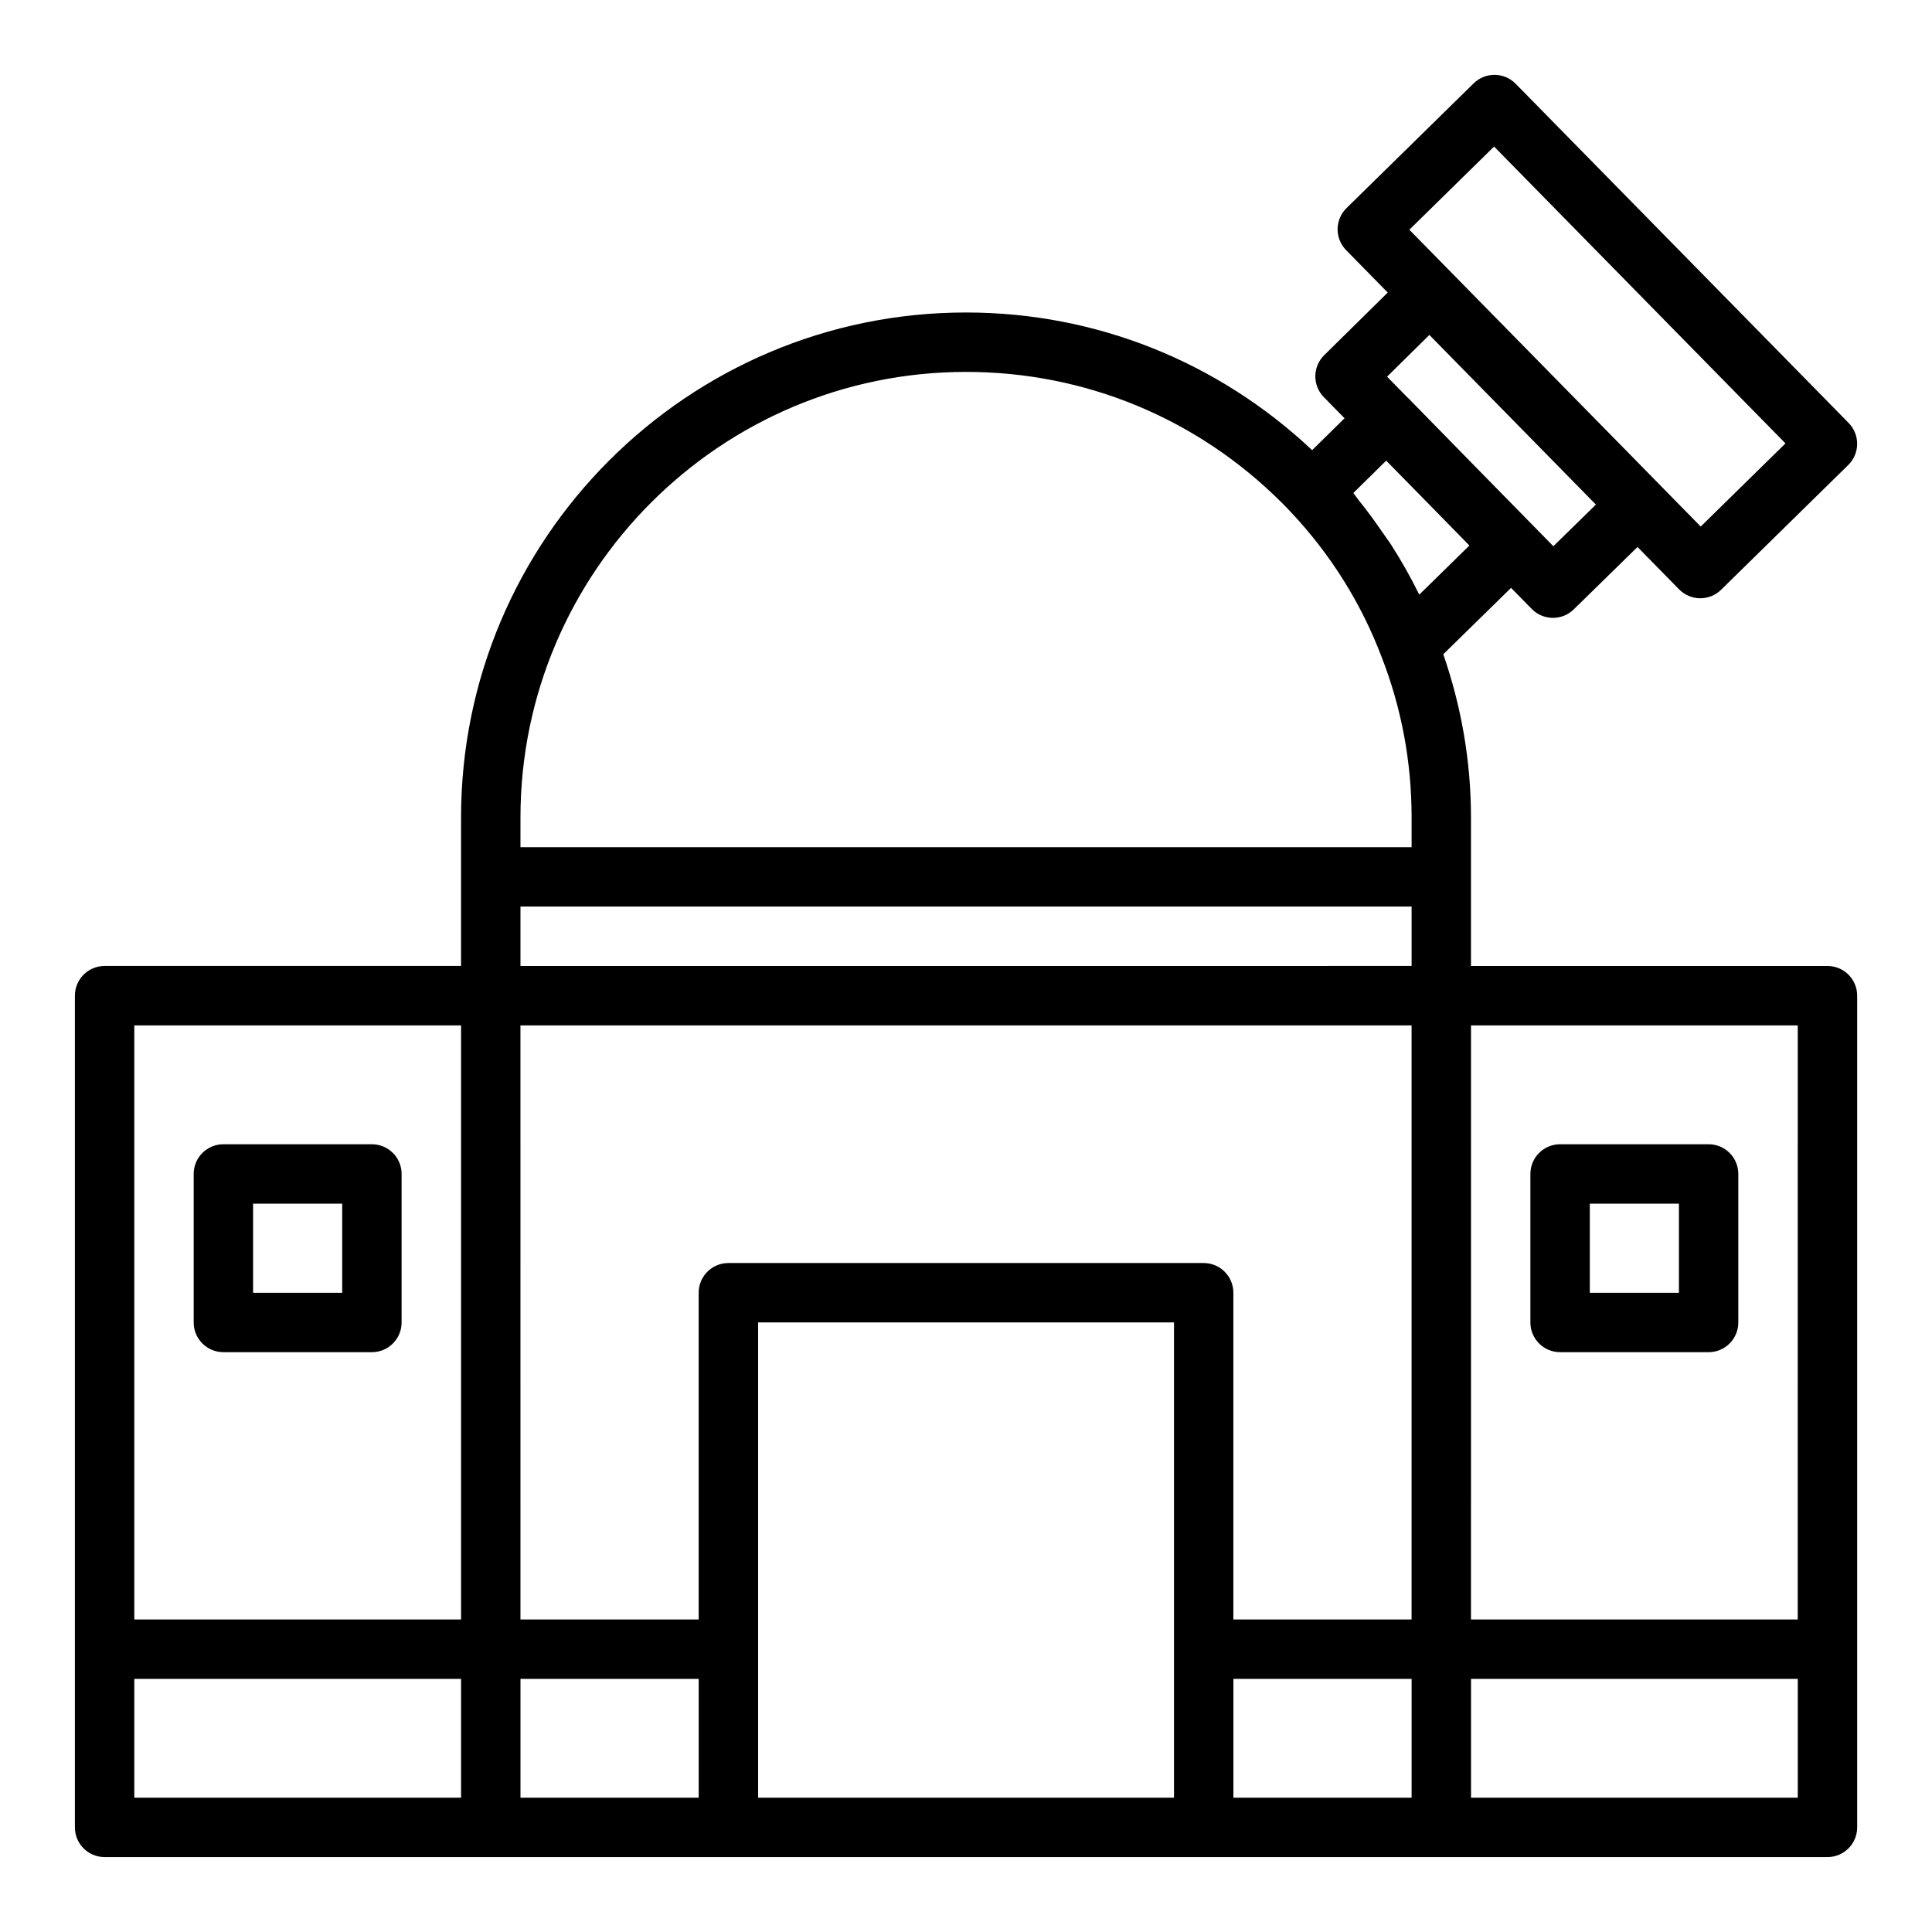 <?xml version="1.0" encoding="UTF-8"?>
<!-- Uploaded to: SVG Repo, www.svgrepo.com, Generator: SVG Repo Mixer Tools -->
<svg fill="#000000" width="800px" height="800px" version="1.1" viewBox="144 144 512 512" xmlns="http://www.w3.org/2000/svg">
 <g>
  <path d="m628.29 400h-94.465v-39.359c0-14.922-2.562-29.438-7.34-43.254l17.961-17.594 5.5 5.602c1.539 1.562 3.57 2.344 5.606 2.344 1.988 0 3.973-0.746 5.508-2.246l16.895-16.535 11.023 11.23c1.461 1.492 3.457 2.34 5.547 2.359h0.074c2.059 0 4.039-0.809 5.512-2.254l33.695-33.062c1.492-1.465 2.34-3.461 2.359-5.547 0.02-2.086-0.793-4.098-2.254-5.59l-88.246-89.898c-3.051-3.106-8.043-3.148-11.133-0.105l-33.695 33.062c-1.492 1.465-2.34 3.461-2.359 5.547-0.02 2.086 0.793 4.098 2.254 5.59l11.031 11.238-16.844 16.605c-1.488 1.465-2.328 3.461-2.344 5.551-0.016 2.086 0.801 4.094 2.269 5.582l5.477 5.578-8.59 8.449c-24.969-23.48-57.332-36.48-91.727-36.48-73.793 0-133.82 60.031-133.82 133.82v39.359h-94.465c-4.348 0-7.871 3.523-7.871 7.871v220.41c0 4.348 3.523 7.871 7.871 7.871h456.58c4.348 0 7.871-3.523 7.871-7.871v-220.41c0-4.348-3.527-7.871-7.875-7.871zm-7.871 173.18h-86.594l0.004-157.44h86.594zm-157.44-94.465h-125.95c-4.348 0-7.871 3.523-7.871 7.871v86.594h-47.23l-0.004-157.44h236.16v157.44h-47.23v-86.594c0-4.348-3.527-7.871-7.875-7.871zm-181.05-94.465h236.16v15.742l-236.16 0.004zm258.02-201.41 77.219 78.664-22.457 22.035-11.008-11.215c-0.004-0.004-0.008-0.012-0.012-0.016l-41.215-41.977-24.988-25.453zm-17.152 49.922 44.133 44.957-11.273 11.035-21.926-22.355-16.629-16.988c-0.027-0.027-0.066-0.035-0.094-0.062l-5.422-5.527zm-0.477 44.484 11.086 11.324-13.273 13.004c-0.07-0.145-0.164-0.273-0.234-0.418-2.156-4.387-4.574-8.629-7.207-12.746-0.707-1.105-1.516-2.152-2.254-3.238-2.043-2.992-4.184-5.926-6.481-8.758-0.465-0.57-0.836-1.203-1.309-1.77l8.707-8.57zm-240.39 83.391c0-65.109 52.973-118.08 118.08-118.08 31.527 0 61.199 12.27 83.555 34.547 0.793 0.793 1.652 1.652 2.496 2.562 10.57 11.25 18.656 24.148 24.07 38.414 5.277 13.512 7.957 27.828 7.957 42.559v7.871l-236.16 0.004zm-15.742 55.105v157.44h-86.594v-157.44zm-86.594 173.18h86.594v31.488h-86.594zm102.34 0h47.23v31.488h-47.23zm62.977-7.871v-86.594h110.21v125.95h-110.21zm125.95 39.359v-31.488h47.23v31.488zm149.57 0h-86.594v-31.488h86.594z"/>
  <path d="m557.44 502.34h39.359c4.348 0 7.871-3.523 7.871-7.871v-39.359c0-4.348-3.523-7.871-7.871-7.871h-39.359c-4.348 0-7.871 3.523-7.871 7.871v39.359c0 4.344 3.523 7.871 7.871 7.871zm7.875-39.359h23.617v23.617h-23.617z"/>
  <path d="m203.2 502.34h39.359c4.348 0 7.871-3.523 7.871-7.871v-39.359c0-4.348-3.523-7.871-7.871-7.871h-39.359c-4.348 0-7.871 3.523-7.871 7.871v39.359c-0.004 4.344 3.523 7.871 7.871 7.871zm7.871-39.359h23.617v23.617h-23.617z"/>
 </g>
</svg>